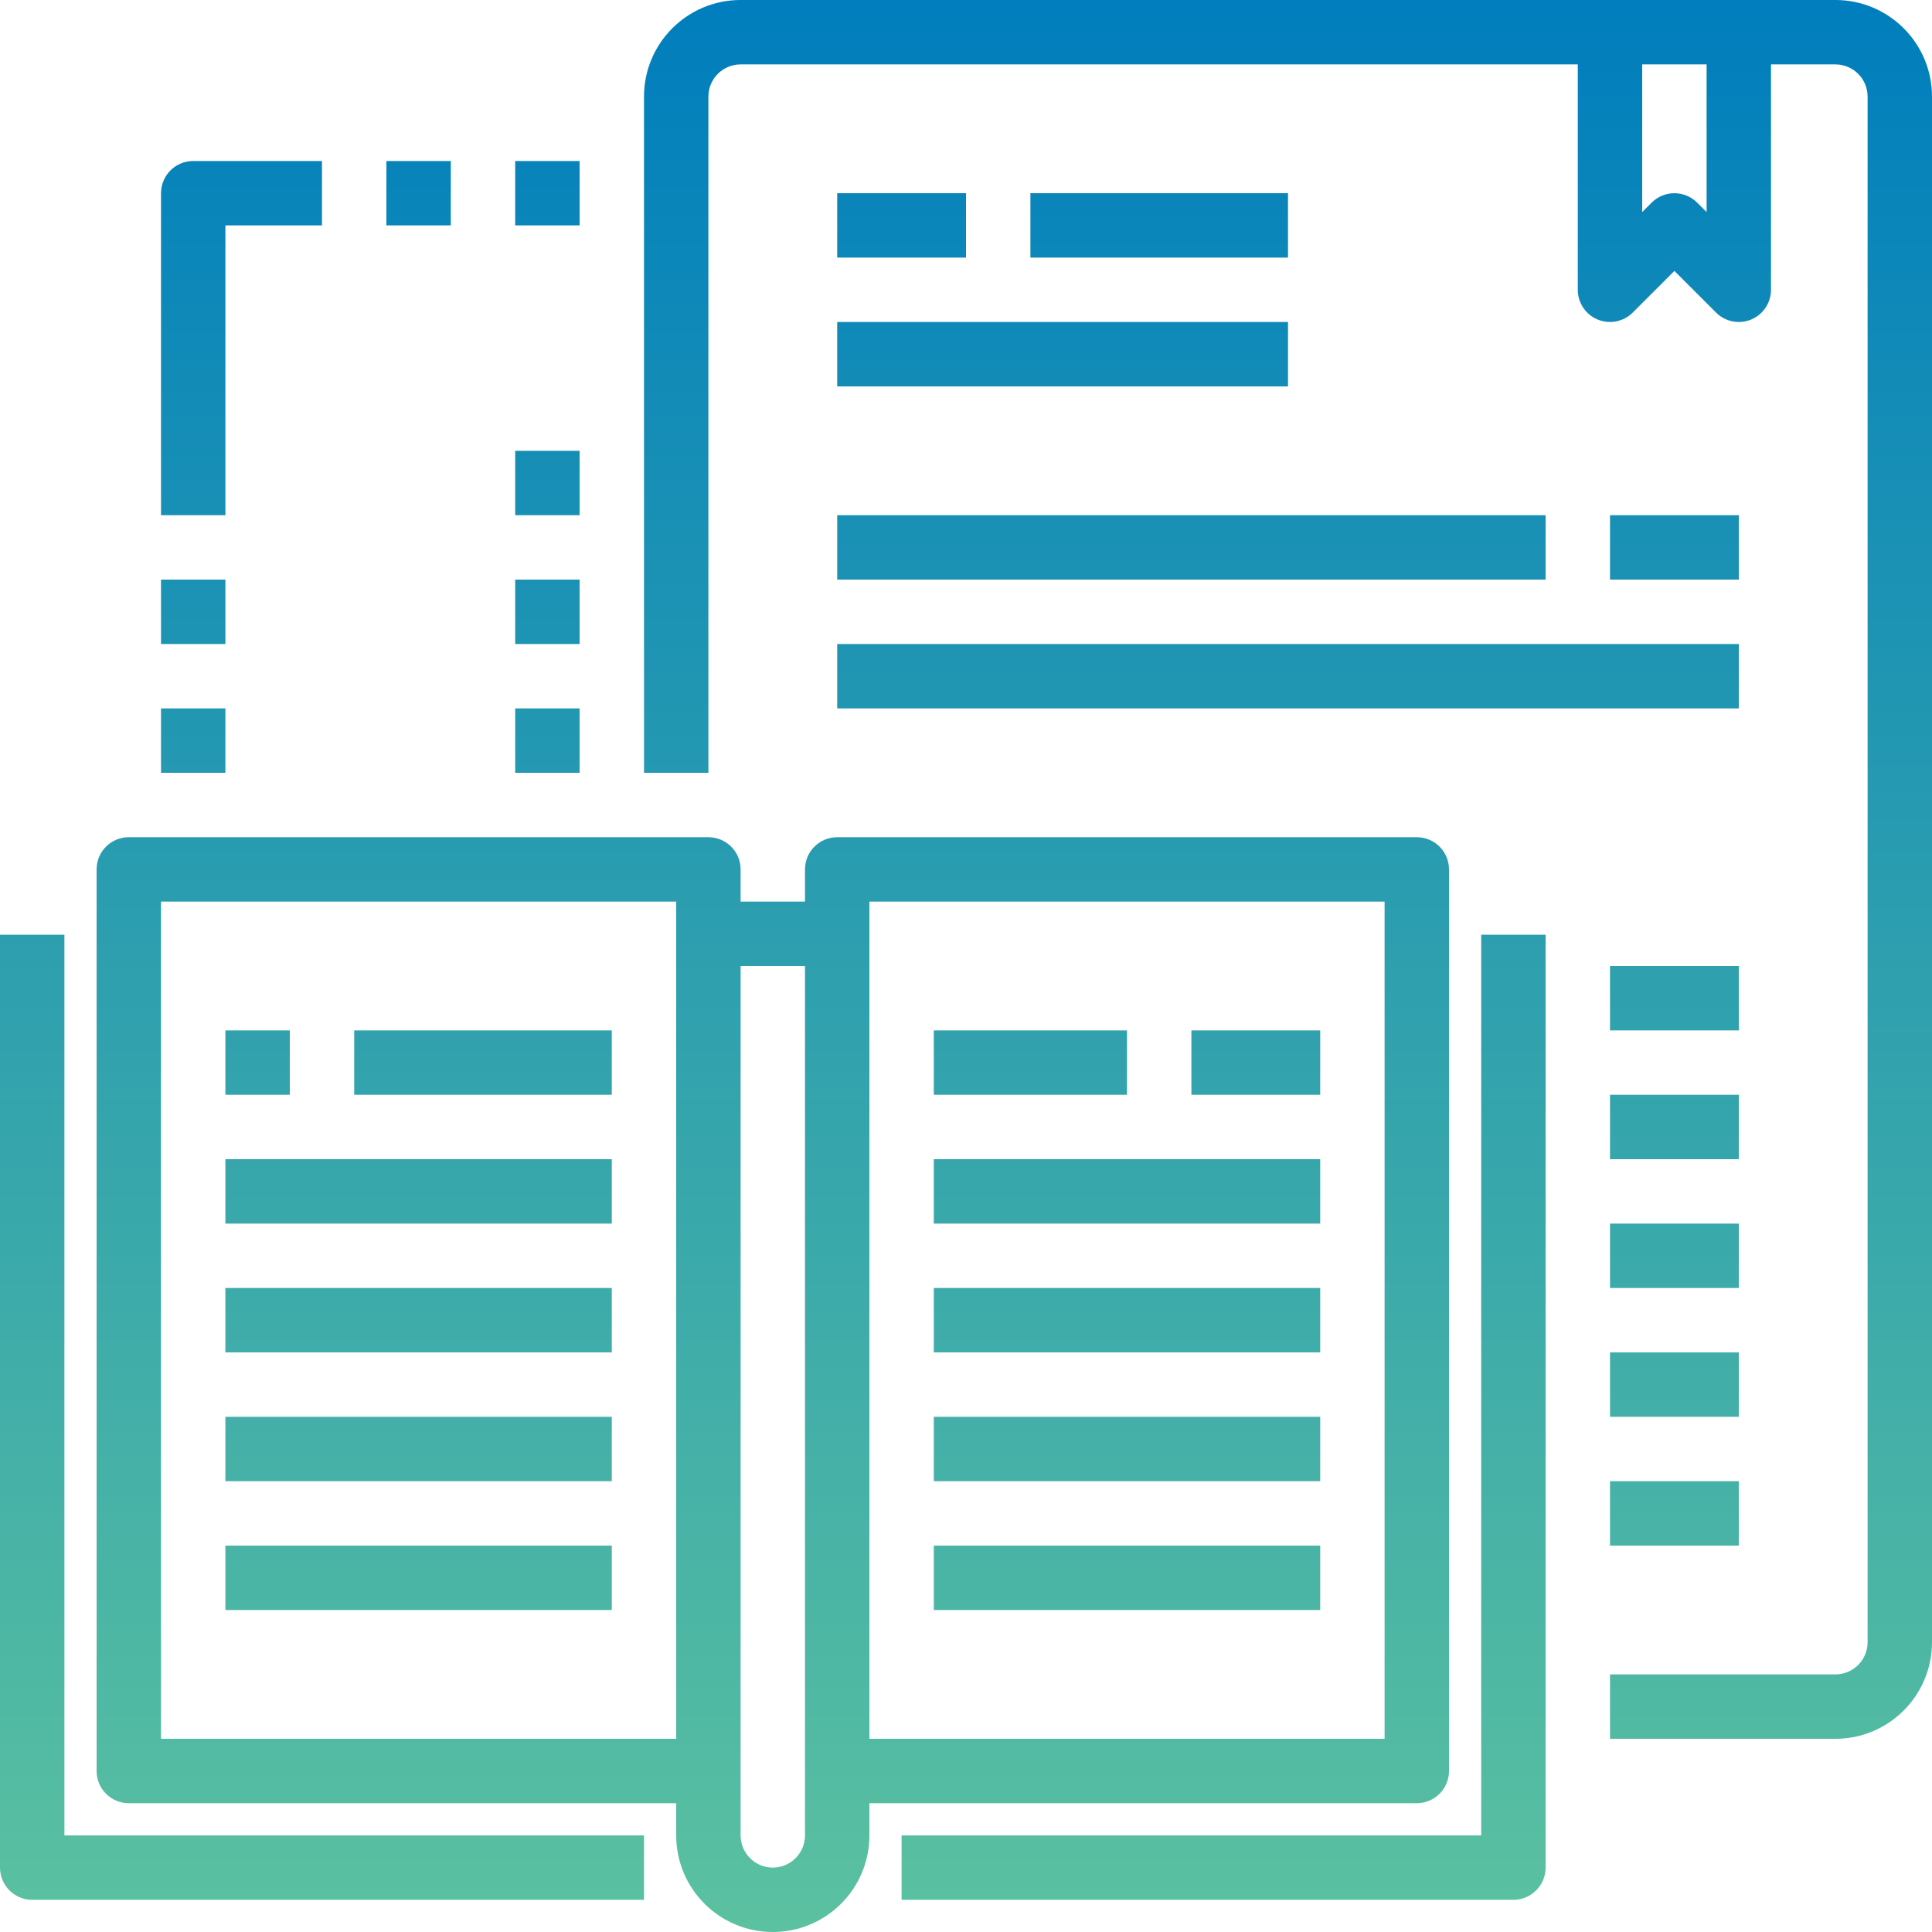 <svg width="68" height="68" viewBox="0 0 68 68" fill="none" xmlns="http://www.w3.org/2000/svg">
<path fill-rule="evenodd" clip-rule="evenodd" d="M64.6 0H26.067C24.189 0 22.667 1.522 22.667 3.4V27.2H24.933V3.4C24.933 2.774 25.441 2.267 26.067 2.267H55.533V10.2C55.533 10.658 55.809 11.072 56.233 11.247C56.656 11.422 57.144 11.325 57.468 11.001L58.933 9.536L60.399 11.001C60.723 11.325 61.211 11.422 61.634 11.247C62.057 11.072 62.333 10.658 62.333 10.2V2.267H64.6C65.226 2.267 65.733 2.774 65.733 3.4V57.8C65.733 58.426 65.226 58.933 64.6 58.933H56.667V61.2H64.6C66.478 61.2 68 59.678 68 57.8V3.4C68 1.522 66.478 0 64.6 0ZM60.067 7.464L59.735 7.132C59.292 6.69 58.575 6.69 58.132 7.132L57.8 7.464V2.267H60.067V7.464Z" fill="url(#paint0_linear_7861_286)"/>
<path d="M46.467 36.267H41.933V38.533H46.467V36.267Z" fill="url(#paint1_linear_7861_286)"/>
<path d="M32.867 36.267H39.667V38.533H32.867V36.267Z" fill="url(#paint2_linear_7861_286)"/>
<path d="M46.467 40.8H32.867V43.067H46.467V40.8Z" fill="url(#paint3_linear_7861_286)"/>
<path d="M32.867 45.333H46.467V47.6H32.867V45.333Z" fill="url(#paint4_linear_7861_286)"/>
<path d="M46.467 49.867H32.867V52.133H46.467V49.867Z" fill="url(#paint5_linear_7861_286)"/>
<path d="M46.467 54.4H32.867V56.667H46.467V54.4Z" fill="url(#paint6_linear_7861_286)"/>
<path d="M7.933 36.267H10.2V38.533H7.933V36.267Z" fill="url(#paint7_linear_7861_286)"/>
<path d="M21.533 36.267H12.467V38.533H21.533V36.267Z" fill="url(#paint8_linear_7861_286)"/>
<path d="M7.933 40.8H21.533V43.067H7.933V40.8Z" fill="url(#paint9_linear_7861_286)"/>
<path d="M21.533 45.333H7.933V47.6H21.533V45.333Z" fill="url(#paint10_linear_7861_286)"/>
<path d="M7.933 49.867H21.533V52.133H7.933V49.867Z" fill="url(#paint11_linear_7861_286)"/>
<path d="M7.933 54.4H21.533V56.667H7.933V54.4Z" fill="url(#paint12_linear_7861_286)"/>
<path fill-rule="evenodd" clip-rule="evenodd" d="M51 62.333C51 62.959 50.492 63.467 49.867 63.467H30.6V64.6C30.6 66.478 29.078 68 27.2 68C25.322 68 23.8 66.478 23.8 64.6V63.467H4.533C3.907 63.467 3.4 62.959 3.4 62.333V30.6C3.4 29.974 3.907 29.467 4.533 29.467H24.933C25.559 29.467 26.067 29.974 26.067 30.6V31.733H28.333V30.6C28.333 29.974 28.841 29.467 29.467 29.467H49.867C50.492 29.467 51 29.974 51 30.6V62.333ZM48.733 31.733H30.6V61.2H48.733V31.733ZM5.667 31.733V61.2H23.8V31.733H5.667ZM27.2 65.733C27.826 65.733 28.333 65.226 28.333 64.6V34H26.067V64.6C26.067 65.226 26.574 65.733 27.2 65.733Z" fill="url(#paint13_linear_7861_286)"/>
<path d="M2.267 32.899H0V65.733C0 66.359 0.507 66.867 1.133 66.867H22.667V64.6H2.267V32.899Z" fill="url(#paint14_linear_7861_286)"/>
<path d="M52.133 64.6H31.733V66.867H53.267C53.892 66.867 54.4 66.359 54.4 65.733V32.899H52.133V64.6Z" fill="url(#paint15_linear_7861_286)"/>
<path d="M34 6.8H29.467V9.067H34V6.8Z" fill="url(#paint16_linear_7861_286)"/>
<path d="M36.267 6.8H45.333V9.067H36.267V6.8Z" fill="url(#paint17_linear_7861_286)"/>
<path d="M45.333 11.333H29.467V13.6H45.333V11.333Z" fill="url(#paint18_linear_7861_286)"/>
<path d="M29.467 18.133H54.4V20.4H29.467V18.133Z" fill="url(#paint19_linear_7861_286)"/>
<path d="M61.2 20.4V18.133H56.667V20.4H61.2Z" fill="url(#paint20_linear_7861_286)"/>
<path d="M29.467 22.667H61.2V24.933H29.467V22.667Z" fill="url(#paint21_linear_7861_286)"/>
<path d="M61.2 36.267V34H56.667V36.267H61.2Z" fill="url(#paint22_linear_7861_286)"/>
<path d="M61.2 38.533V40.8H56.667V38.533H61.2Z" fill="url(#paint23_linear_7861_286)"/>
<path d="M61.2 45.333V43.067H56.667V45.333H61.2Z" fill="url(#paint24_linear_7861_286)"/>
<path d="M61.2 47.6V49.867H56.667V47.6H61.2Z" fill="url(#paint25_linear_7861_286)"/>
<path d="M61.2 54.4V52.133H56.667V54.4H61.2Z" fill="url(#paint26_linear_7861_286)"/>
<path d="M7.933 24.933V27.2H5.667V24.933H7.933Z" fill="url(#paint27_linear_7861_286)"/>
<path d="M5.667 20.4V22.667H7.933V20.4H5.667Z" fill="url(#paint28_linear_7861_286)"/>
<path d="M7.933 7.933H11.333V5.667H6.8C6.174 5.667 5.667 6.174 5.667 6.8V18.133H7.933V7.933Z" fill="url(#paint29_linear_7861_286)"/>
<path d="M15.867 5.667H13.6V7.933H15.867V5.667Z" fill="url(#paint30_linear_7861_286)"/>
<path d="M18.133 5.667H20.4V7.933H18.133V5.667Z" fill="url(#paint31_linear_7861_286)"/>
<path d="M20.4 24.933H18.133V27.2H20.4V24.933Z" fill="url(#paint32_linear_7861_286)"/>
<path d="M18.133 20.4H20.4V22.667H18.133V20.4Z" fill="url(#paint33_linear_7861_286)"/>
<path d="M20.4 15.867H18.133V18.133H20.4V15.867Z" fill="url(#paint34_linear_7861_286)"/>
<defs>
<linearGradient id="paint0_linear_7861_286" x1="34" y1="0" x2="34" y2="68" gradientUnits="userSpaceOnUse">
<stop stop-color="#007EBD"/>
<stop offset="1" stop-color="#5BC1A0"/>
</linearGradient>
<linearGradient id="paint1_linear_7861_286" x1="34" y1="0" x2="34" y2="68" gradientUnits="userSpaceOnUse">
<stop stop-color="#007EBD"/>
<stop offset="1" stop-color="#5BC1A0"/>
</linearGradient>
<linearGradient id="paint2_linear_7861_286" x1="34" y1="0" x2="34" y2="68" gradientUnits="userSpaceOnUse">
<stop stop-color="#007EBD"/>
<stop offset="1" stop-color="#5BC1A0"/>
</linearGradient>
<linearGradient id="paint3_linear_7861_286" x1="34" y1="0" x2="34" y2="68" gradientUnits="userSpaceOnUse">
<stop stop-color="#007EBD"/>
<stop offset="1" stop-color="#5BC1A0"/>
</linearGradient>
<linearGradient id="paint4_linear_7861_286" x1="34" y1="0" x2="34" y2="68" gradientUnits="userSpaceOnUse">
<stop stop-color="#007EBD"/>
<stop offset="1" stop-color="#5BC1A0"/>
</linearGradient>
<linearGradient id="paint5_linear_7861_286" x1="34" y1="0" x2="34" y2="68" gradientUnits="userSpaceOnUse">
<stop stop-color="#007EBD"/>
<stop offset="1" stop-color="#5BC1A0"/>
</linearGradient>
<linearGradient id="paint6_linear_7861_286" x1="34" y1="0" x2="34" y2="68" gradientUnits="userSpaceOnUse">
<stop stop-color="#007EBD"/>
<stop offset="1" stop-color="#5BC1A0"/>
</linearGradient>
<linearGradient id="paint7_linear_7861_286" x1="34" y1="0" x2="34" y2="68" gradientUnits="userSpaceOnUse">
<stop stop-color="#007EBD"/>
<stop offset="1" stop-color="#5BC1A0"/>
</linearGradient>
<linearGradient id="paint8_linear_7861_286" x1="34" y1="0" x2="34" y2="68" gradientUnits="userSpaceOnUse">
<stop stop-color="#007EBD"/>
<stop offset="1" stop-color="#5BC1A0"/>
</linearGradient>
<linearGradient id="paint9_linear_7861_286" x1="34" y1="0" x2="34" y2="68" gradientUnits="userSpaceOnUse">
<stop stop-color="#007EBD"/>
<stop offset="1" stop-color="#5BC1A0"/>
</linearGradient>
<linearGradient id="paint10_linear_7861_286" x1="34" y1="0" x2="34" y2="68" gradientUnits="userSpaceOnUse">
<stop stop-color="#007EBD"/>
<stop offset="1" stop-color="#5BC1A0"/>
</linearGradient>
<linearGradient id="paint11_linear_7861_286" x1="34" y1="0" x2="34" y2="68" gradientUnits="userSpaceOnUse">
<stop stop-color="#007EBD"/>
<stop offset="1" stop-color="#5BC1A0"/>
</linearGradient>
<linearGradient id="paint12_linear_7861_286" x1="34" y1="0" x2="34" y2="68" gradientUnits="userSpaceOnUse">
<stop stop-color="#007EBD"/>
<stop offset="1" stop-color="#5BC1A0"/>
</linearGradient>
<linearGradient id="paint13_linear_7861_286" x1="34" y1="0" x2="34" y2="68" gradientUnits="userSpaceOnUse">
<stop stop-color="#007EBD"/>
<stop offset="1" stop-color="#5BC1A0"/>
</linearGradient>
<linearGradient id="paint14_linear_7861_286" x1="34" y1="0" x2="34" y2="68" gradientUnits="userSpaceOnUse">
<stop stop-color="#007EBD"/>
<stop offset="1" stop-color="#5BC1A0"/>
</linearGradient>
<linearGradient id="paint15_linear_7861_286" x1="34" y1="0" x2="34" y2="68" gradientUnits="userSpaceOnUse">
<stop stop-color="#007EBD"/>
<stop offset="1" stop-color="#5BC1A0"/>
</linearGradient>
<linearGradient id="paint16_linear_7861_286" x1="34" y1="0" x2="34" y2="68" gradientUnits="userSpaceOnUse">
<stop stop-color="#007EBD"/>
<stop offset="1" stop-color="#5BC1A0"/>
</linearGradient>
<linearGradient id="paint17_linear_7861_286" x1="34" y1="0" x2="34" y2="68" gradientUnits="userSpaceOnUse">
<stop stop-color="#007EBD"/>
<stop offset="1" stop-color="#5BC1A0"/>
</linearGradient>
<linearGradient id="paint18_linear_7861_286" x1="34" y1="0" x2="34" y2="68" gradientUnits="userSpaceOnUse">
<stop stop-color="#007EBD"/>
<stop offset="1" stop-color="#5BC1A0"/>
</linearGradient>
<linearGradient id="paint19_linear_7861_286" x1="34" y1="0" x2="34" y2="68" gradientUnits="userSpaceOnUse">
<stop stop-color="#007EBD"/>
<stop offset="1" stop-color="#5BC1A0"/>
</linearGradient>
<linearGradient id="paint20_linear_7861_286" x1="34" y1="0" x2="34" y2="68" gradientUnits="userSpaceOnUse">
<stop stop-color="#007EBD"/>
<stop offset="1" stop-color="#5BC1A0"/>
</linearGradient>
<linearGradient id="paint21_linear_7861_286" x1="34" y1="0" x2="34" y2="68" gradientUnits="userSpaceOnUse">
<stop stop-color="#007EBD"/>
<stop offset="1" stop-color="#5BC1A0"/>
</linearGradient>
<linearGradient id="paint22_linear_7861_286" x1="34" y1="0" x2="34" y2="68" gradientUnits="userSpaceOnUse">
<stop stop-color="#007EBD"/>
<stop offset="1" stop-color="#5BC1A0"/>
</linearGradient>
<linearGradient id="paint23_linear_7861_286" x1="34" y1="0" x2="34" y2="68" gradientUnits="userSpaceOnUse">
<stop stop-color="#007EBD"/>
<stop offset="1" stop-color="#5BC1A0"/>
</linearGradient>
<linearGradient id="paint24_linear_7861_286" x1="34" y1="0" x2="34" y2="68" gradientUnits="userSpaceOnUse">
<stop stop-color="#007EBD"/>
<stop offset="1" stop-color="#5BC1A0"/>
</linearGradient>
<linearGradient id="paint25_linear_7861_286" x1="34" y1="0" x2="34" y2="68" gradientUnits="userSpaceOnUse">
<stop stop-color="#007EBD"/>
<stop offset="1" stop-color="#5BC1A0"/>
</linearGradient>
<linearGradient id="paint26_linear_7861_286" x1="34" y1="0" x2="34" y2="68" gradientUnits="userSpaceOnUse">
<stop stop-color="#007EBD"/>
<stop offset="1" stop-color="#5BC1A0"/>
</linearGradient>
<linearGradient id="paint27_linear_7861_286" x1="34" y1="0" x2="34" y2="68" gradientUnits="userSpaceOnUse">
<stop stop-color="#007EBD"/>
<stop offset="1" stop-color="#5BC1A0"/>
</linearGradient>
<linearGradient id="paint28_linear_7861_286" x1="34" y1="0" x2="34" y2="68" gradientUnits="userSpaceOnUse">
<stop stop-color="#007EBD"/>
<stop offset="1" stop-color="#5BC1A0"/>
</linearGradient>
<linearGradient id="paint29_linear_7861_286" x1="34" y1="0" x2="34" y2="68" gradientUnits="userSpaceOnUse">
<stop stop-color="#007EBD"/>
<stop offset="1" stop-color="#5BC1A0"/>
</linearGradient>
<linearGradient id="paint30_linear_7861_286" x1="34" y1="0" x2="34" y2="68" gradientUnits="userSpaceOnUse">
<stop stop-color="#007EBD"/>
<stop offset="1" stop-color="#5BC1A0"/>
</linearGradient>
<linearGradient id="paint31_linear_7861_286" x1="34" y1="0" x2="34" y2="68" gradientUnits="userSpaceOnUse">
<stop stop-color="#007EBD"/>
<stop offset="1" stop-color="#5BC1A0"/>
</linearGradient>
<linearGradient id="paint32_linear_7861_286" x1="34" y1="0" x2="34" y2="68" gradientUnits="userSpaceOnUse">
<stop stop-color="#007EBD"/>
<stop offset="1" stop-color="#5BC1A0"/>
</linearGradient>
<linearGradient id="paint33_linear_7861_286" x1="34" y1="0" x2="34" y2="68" gradientUnits="userSpaceOnUse">
<stop stop-color="#007EBD"/>
<stop offset="1" stop-color="#5BC1A0"/>
</linearGradient>
<linearGradient id="paint34_linear_7861_286" x1="34" y1="0" x2="34" y2="68" gradientUnits="userSpaceOnUse">
<stop stop-color="#007EBD"/>
<stop offset="1" stop-color="#5BC1A0"/>
</linearGradient>
</defs>
</svg>
